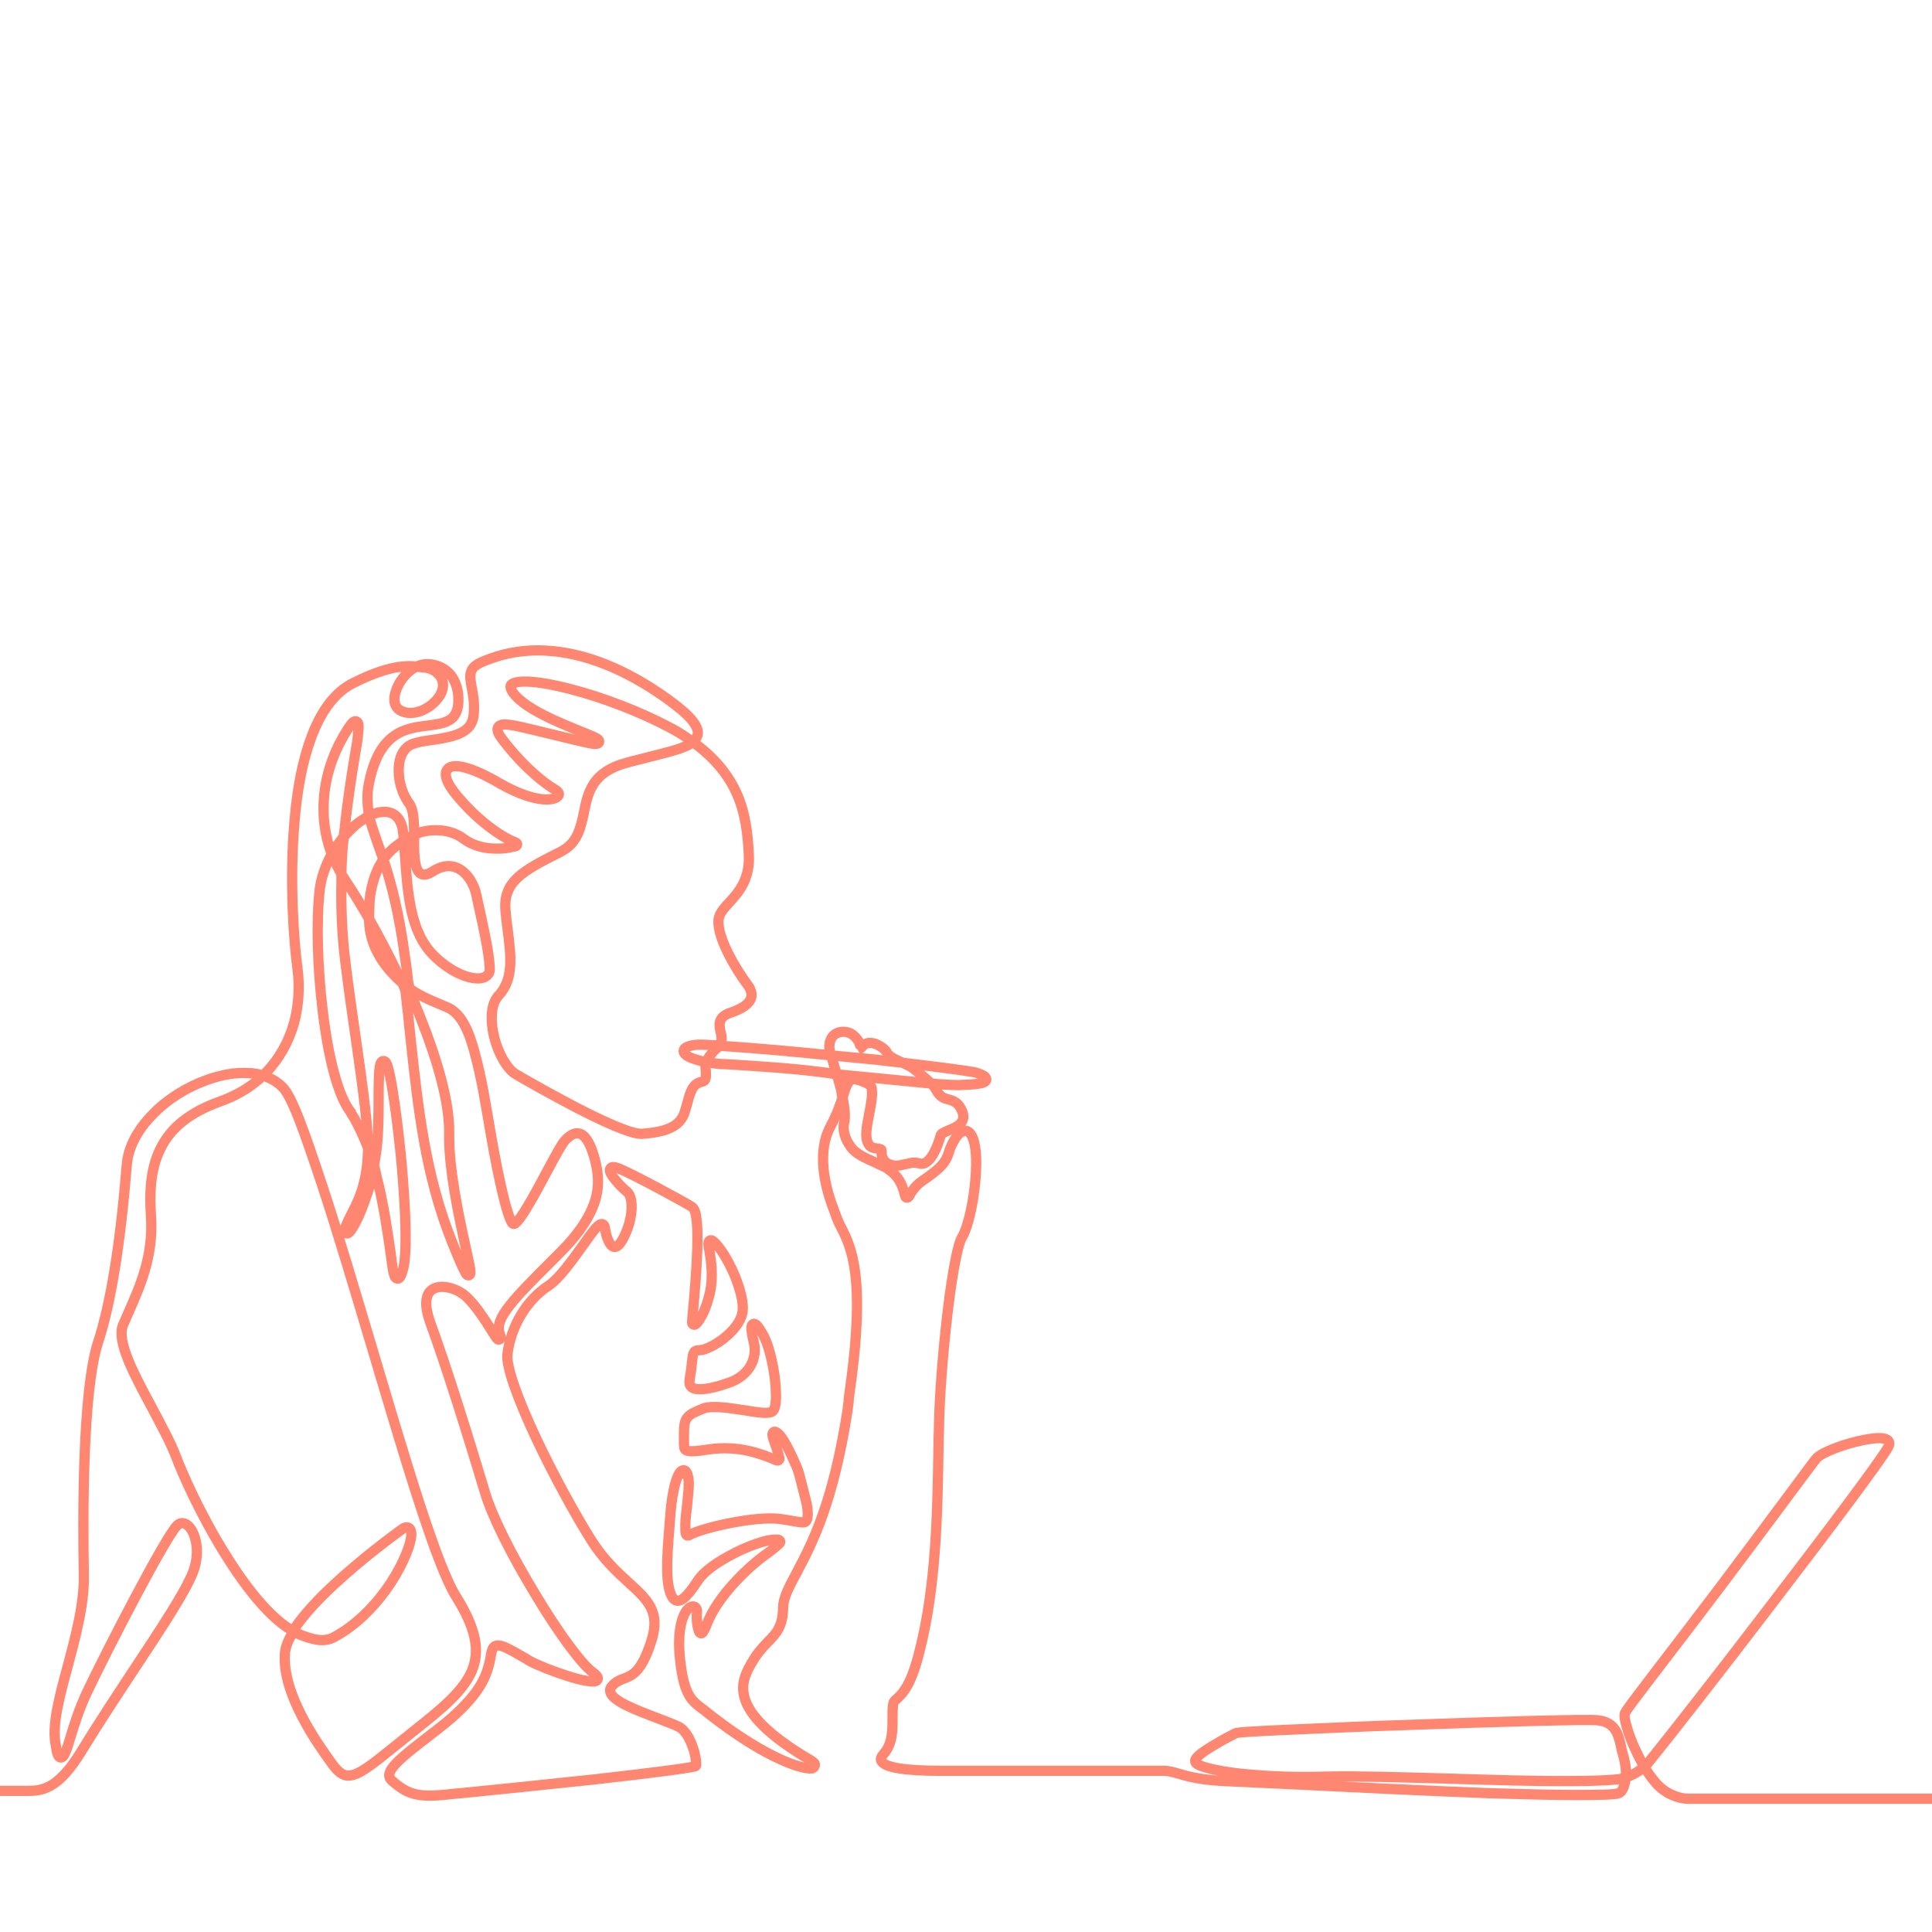 <?xml version="1.0" encoding="UTF-8"?> <svg xmlns="http://www.w3.org/2000/svg" xmlns:xlink="http://www.w3.org/1999/xlink" version="1.1" id="Ebene_3" x="0px" y="0px" viewBox="0 0 566.9 566.9" style="enable-background:new 0 0 566.9 566.9;" xml:space="preserve"> <style type="text/css"> .st0{fill:none;stroke:#FF8671;stroke-width:3;stroke-linecap:round;stroke-miterlimit:10;} </style> <path class="st0" d="M153,246.7 M237.7,518.1C237.7,518.1,237.7,518.1,237.7,518.1C237.7,518.1,237.7,518.1,237.7,518.1z M199.8,432.5C199.8,432.5,199.8,432.5,199.8,432.5S199.8,432.5,199.8,432.5z M252.3,306.6C252.3,306.6,252.3,306.6,252.3,306.6 C252.3,306.6,252.3,306.6,252.3,306.6z M236.9,446.9 M245.2,315.2c-1.5-0.3-3.1-0.5-4.9-0.7c-8.6-1.1-18.9-1.7-25-2.1l0,0 c-1.6-0.1-3-0.2-3.9-0.2c-1.1-0.1-2.2-0.2-3.3-0.4l-2.2-0.4c-0.7-0.2-1.4-0.4-2-0.6c-2.2-0.7-3.3-1.5-3.3-2.4c0-0.9,1.1-1.5,3.4-1.8 c0.8-0.1,2.6-0.1,5.3,0.1l2.6,0.2c9.4,0.6,23.6,1.9,31.2,2.7l13.6,1.3c12.4,1.4,28.6,3.4,29.9,3.9c1.8,0.6,2.9,1.2,2.8,2 c-0.1,0.6-0.8,1-2.4,1.2c-1.3,0.2-3.1,0.3-5.7,0.4c-1.5,0-3.5-0.1-6.3-0.3L245.2,315.2z M596.8,527.8H495.4c-2.8,0-6.7-1.4-9.5-4.6 c-1.2-1.4-2.4-3-3.5-4.9l-0.6-1.1c-0.6-1-1.1-2.1-1.7-3.3c-1.2-2.5-2.2-5.1-2.8-7.3c-1-3.5-0.5-3.9-0.4-4.1 c0.5-1.3,14.1-18.6,27.9-36.9c17-22.6,27.4-36.8,28.2-37.7c1.1-1.3,5.4-3.1,9.5-4.3c5.3-1.5,9.4-2,10.9-1.3c0.8,0.3,1.1,1,0.9,1.7 c-0.1,0.4-0.4,1.5-11.4,16.3c-7.7,10.4-17.4,23-24.1,31.8c-14.3,18.7-29.2,37.8-35.3,45.3c-3.7,4-8.6,4.7-8.6,4.7 c-3.2,0.3-7.6,0.5-13.5,0.5c-10.3,0.1-23.3-0.3-36-0.7l-0.1,0c-14.1-0.4-27.3-0.8-35.7-0.6c-12.5,0.4-21.5-0.4-26.9-1 c-6.2-0.8-10.7-1.9-11.7-2.9c-0.2-0.2-0.3-0.4-0.3-0.7c0-0.6,0.6-1.7,5.3-4.5c2.6-1.6,5.5-3.1,6.5-3.6c0.4-0.2,2.6-0.5,16.8-1.1 c9.3-0.4,21.8-1,35.1-1.4c25.1-0.9,51.7-1.7,54.6-1.3c5.1,0.6,5.9,4.3,6.7,7.9c0.1,0.7,0.3,1.3,0.5,2c0.6,2.1,0.9,3.9,0.9,5.5 c-0.2,5.8-2.2,6-2.2,6c-1,0.4-6.2,0.5-12.6,0.5h0c-5.9,0-14.2-0.2-24.5-0.5c-18.9-0.7-41.1-1.8-57.3-2.6c-9-0.4-16.2-0.8-19.3-0.9 c-8.7-0.3-12.4-1.4-15.2-2.2c-1.7-0.5-3-0.9-4.7-0.9h-65.4c-10.5,0-16.4-1-17.3-2.9c-0.3-0.6,0-1.3,0.8-2.2 c2.6-2.9,2.5-7.2,2.5-10.7c0-2.8,0.1-4.2,0.6-4.7c0.1-0.1,0.2-0.2,0.3-0.3c1.9-1.7,4.4-3.9,6.9-13.8c5.1-19.6,5.4-41.8,5.7-61.3 c0-1.3,0-2.5,0.1-3.7c0.1-9.5,1.1-22.4,2.5-34.5c1.7-14.3,3.3-20.8,4.2-22.3c1.3-2,2.7-7,3.5-12.6c0.9-6.3,1-11.8,0.2-15.2 c-0.2-0.9-0.9-3.6-2.7-3.6l0,0c-2.2,0-4.2,4.3-4.8,6.4c-1,3.3-3,5-7.9,8.4c-2,1.4-3.1,3.2-3.8,4.5l0,0c-0.3,0.5-1,0.4-1.1-0.1l0,0 c0-0.1-0.1-0.2-0.1-0.4c-0.8-3.5-2.2-5.7-4.7-7.4l-0.8-0.6l-1.1-0.5c-0.8-0.4-1.5-0.7-2.3-1.1l-0.2-0.1c-2-0.9-5.2-2.2-6.7-4.3 c-1.8-2.4-2.5-5-2-7.1c0.4-1.7,0.2-4.6-0.7-8.5l-0.1-0.7l0-0.2c-0.3-1.2-0.7-2.6-1.1-4l-2.1-6.9c-0.1-0.4-0.2-0.7-0.2-0.8 c-0.3-1.3-0.2-3.2,1-4.5c0.6-0.6,1.7-1.3,3.6-1.1c2.4,0.3,3.6,2.3,4.4,3.7l0.4,0.7l0.5-0.5c0.5-0.5,1.2-0.7,2-0.7 c1.9,0.1,4.3,1.6,5,3.1l0,0c1.1,1.6,3.9,2.3,7,4c0,0,5.7,4.2,7,6.2c0.1,0.2,0.2,0.4,0.3,0.5c1.1,2.1,2.3,2.5,3.6,2.8 c1.4,0.4,2.9,0.8,4,3.4c0.6,1.5,0.5,2.8-0.6,3.8c-0.8,0.8-2.1,1.4-3.2,1.8c-1.8,0.8-2.4,1.1-2.5,1.6c-0.8,3.1-2.9,8.3-5.6,8.3 c-0.2,0-0.3,0-0.5-0.1c-1.7-0.4-2-0.3-3.3,0c-0.5,0.1-1.3,0.3-2.3,0.5c-1.1,0.2-2.1,0.2-2.9-0.1l-0.1,0c-0.6-0.2-1.1-0.5-1.6-1h0 c-0.7-0.7-1.1-1.8-1-2.9c0-0.1,0-0.1,0-0.2l0,0c0-0.2-0.1-0.5-0.4-0.5l0,0c-0.2-0.1-0.6-0.2-1-0.2c-0.9-0.1-2-0.3-2.5-1.4l0,0 c-1.1-1.9-0.5-4.9,0.2-8.5c0.5-2.7,1.1-5.4,0.8-7.8c-0.1-0.6-0.9-1.6-4.6-2.6c-0.4-0.1-0.7-0.1-1.1,0l0,0c-0.4,0.1-0.8,0.4-1,0.7 c-0.5,0.7-0.9,1.6-1.2,2.5l-0.3,1c-0.8,2.5-1.8,5.7-4,9.8c-3.8,7.2-1.7,16.8,0.7,23.3c0.4,1.1,0.8,2.1,1.1,3 c0.4,1.1,0.9,2.2,1.5,3.3c2.9,5.8,7.3,14.5,2.3,49c-0.1,0.7-0.2,1.4-0.2,2.1l0,0c-0.1,0.8-0.2,1.6-0.3,2.4 c-4.2,27.2-10.4,39.1-14.9,47.6c-2.4,4.5-4,7.5-4,10.3c-0.1,5.6-2,7.6-4.5,10.1c-1.3,1.4-2.8,2.9-4.3,5.4c-1.9,3.1-3.7,6.5-2.6,10.7 c1.4,5.6,7.8,11.8,19.6,18.7c0.3,0.2,0.6,0.4,0.8,0.6c0.4,0.3,0.4,0.9,0.1,1.3l0,0c-0.2,0.2-0.4,0.3-0.6,0.4 c-1.6,0.2-5.4-0.8-9.6-2.8c-4.6-2.1-12.3-6.4-22.2-14.4c-0.3-0.2-0.6-0.4-0.8-0.6c-2.9-2.2-5.3-4.1-6.3-15.8 c-0.6-7.7,1.1-12.5,3.1-13.7c0.5-0.3,1-0.3,1.4-0.1c0.3,0.2,0.7,0.6,0.6,1.8c-0.2,2,0.2,4.6,0.7,5.6l0,0c0.2,0.4,0.8,0.5,1,0.1l0,0 c0.4-0.5,0.8-1.3,1.2-2.4c3-8,11.9-16.6,17.2-20.4c2.1-1.5,3.5-2.7,4.2-3.4l0,0c0.3-0.4,0.1-0.9-0.4-1h0c-0.4,0-0.9-0.1-1.5,0 c-2.2,0.1-6.8,1.6-11.3,3.9c-5.2,2.6-9.1,5.5-10.7,7.9c-2.6,3.9-4.5,6.3-6.2,6.1c-1.4-0.2-1.9-2-2.1-2.6c-1.4-4.3-0.8-11.5,0.1-22.5 l0-0.2c0.3-3.7,0.8-6.9,1.5-9.3c0.7-2.4,1.4-3.6,2.3-3.7c0.8,0,1.2,0.7,1.5,2.4c0.3,1.8-0.1,4.8-0.4,8c-0.2,1.9-0.5,4-0.5,5.6 c0,1.3,0,2.3,0.2,2.8l0,0c0.1,0.3,0.5,0.5,0.8,0.3l0,0c0,0,0.1,0,0.2-0.1c4.3-2.3,19.6-5.6,26.5-4.7c1.5,0.2,2.8,0.4,3.8,0.6 c2.3,0.4,3.3,0.6,3.8,0.2c0.2-0.2,0.9-0.8,0.5-4.1c-0.1-0.8-0.3-1.6-0.5-2.4l-1.7-6.7c-0.3-1.2-0.7-2.4-1.2-3.5 c-1.7-3.9-3.7-7.9-5.2-9.2c-0.6-0.5-1-0.6-1.3-0.4c-0.4,0.3-0.4,0.8-0.2,1.6c0.2,0.6,0.4,1.3,0.7,2.1c0.4,1,1,3,1.2,4l0,0 c0.1,0.5-0.4,0.8-0.8,0.6l-0.3-0.1c-4-1.7-10.8-4.4-19.6-3.1c-4.4,0.7-6.2,0.7-6.9,0.1c-0.4-0.4-0.4-1.1-0.4-2.9c0-0.5,0-1.1,0-1.7 c0-4.9,0.7-5.5,5.7-7.5c2.6-1,7.8-0.1,12,0.5c4.6,0.8,7.3,1.1,8.3,0.3c0.6-0.5,0.9-1.7,1-3.8c0-1.8-0.1-4-0.4-6.4 c-0.6-4.2-1.8-9.7-3.6-12.6c-1.2-2.1-2-3.1-2.7-2.8c-0.6,0.3-0.6,1.2-0.4,2.3c0.1,1,0.4,2.3,0.7,3.6c0.8,3.9-1.1,9.1-7.3,11.3 c-7.4,2.6-10.2,2.1-11.1,1.3c-0.6-0.5-0.7-1.3-0.5-2.5c0.3-1.6,0.5-3.1,0.6-4.3c0.3-3,0.4-4,2.1-4c1.7,0,4.6-1.4,7.2-3.4 c3-2.4,5-5,5.5-7.4c0.7-3.2-1-8-2-10.6c-1.6-3.9-3.7-7.6-5.6-9.7c-0.8-0.8-1.3-1.4-1.9-1.1c-0.4,0.2-0.5,0.8-0.4,1.3 c0,0.4,0.1,1,0.3,1.8c0.4,2.8,1.2,7.4,0.1,12.3c-1.2,5.2-3,8.2-4.2,9.2l0,0c-0.4,0.3-1,0-1-0.5l0,0c0,0,0-0.1,0-0.1 c0-0.6,0.1-2,0.3-3.8l0,0c0.4-4.3,1-11.4,1.2-17.5c0.3-10.1-0.7-12-1.6-12.6c-3.3-2-16.4-9.1-21.3-11.2c-1.5-0.6-2.3-0.6-2.6,0 c-0.3,0.4-0.3,1.2,1.6,3.5c1,1.2,2.4,2.6,3.3,3.3c2,1.6,1.9,8.1-1.2,13.8c-0.9,1.7-1.8,2.5-2.6,2.4c-0.8-0.2-1.4-1.1-1.7-1.9 c-0.5-1-0.8-2.4-1-3.7c-0.1-0.6-0.3-1-0.7-1.1c-1-0.3-2.3,1.3-5.8,6.3c-3.1,4.3-6.9,9.7-10.1,11.8c-6.4,4.2-11,11.9-12,20 c-0.4,3.5,2.6,12.3,8.5,24.9c4.9,10.4,11.3,22.1,16.2,29.9c3.5,5.5,7.5,9.2,10.8,12.2c5.7,5.2,9.4,8.6,6.8,17 c-2.9,9.2-5.5,10.2-8,11.2c-1.2,0.4-2.4,0.9-3.6,2.2c-0.5,0.5-0.7,1.1-0.5,1.8c0.6,2.5,6.5,4.9,14.2,7.8c2.6,1,5,1.9,6.1,2.5 c1.5,0.9,2.9,3,3.9,5.9c0.8,2.2,1,4.2,1,5.1l0,0c0,0.3-0.2,0.5-0.4,0.5l0,0c-1.6,0.4-7.9,1.4-29.2,3.8c-14.9,1.6-31.7,3.3-39.7,4.1 l-0.3,0c-1.7,0.2-3.1,0.3-3.9,0.4c-8.6,0.9-11.5-0.3-15.9-4.2c-0.5-0.5-0.7-1-0.7-1.5c0.1-2.4,4.4-5.9,10.5-10.6 c2.7-2.1,5.5-4.2,7.9-6.3c8.4-7.5,10.5-12.3,11.5-18.6c0.2-1.3,0.6-2.1,1.2-2.4c0.2-0.1,0.5-0.2,0.8-0.2c1.5,0,4.1,1.5,6.5,2.9 c0.9,0.5,1.8,1,2.7,1.6c2.4,1.3,6.9,3.1,11.3,4.5c2.2,0.7,4.1,1.2,5.5,1.4c1.9,0.3,2.8,0.3,3.2-0.3c0.4-0.6-0.1-1.3-1.6-2.4 c-3.1-2.3-9.8-11.3-16.5-22.5c-7.3-12-12.9-23.3-14.9-30.1c-4.6-15.3-11.1-36.3-16-49.7c-1.8-4.9-1.6-8.4,0.5-9.8 c2.3-1.6,6.7-0.7,9.7,1.8c2.9,2.5,6,7.4,7.8,10.3c0.5,0.7,0.8,1.3,1.1,1.7c0.5,0.8,0.8,1,1.2,0.8c0.1-0.1,0.4-0.2,0.3-0.9 c-0.1-0.2-0.2-0.5-0.3-0.9c-1.6-4.4,4.5-10.4,15.5-21.4c0.7-0.7,1.5-1.5,2.2-2.2c5.8-5.8,9.3-11.2,10.6-16.3 c1.2-4.8,0.3-8.9-0.7-12.3c-1.2-4-2.7-6.1-4.3-6.4c-1.2-0.3-2.5,0.4-4,1.9c-1.1,1.2-2.8,4.4-5.6,9.6c-1.8,3.3-3.7,7-5.5,9.9 c-1.5,2.6-2.8,4.3-3.6,5l0,0c-0.3,0.2-0.7,0.2-0.9-0.1l0,0c-0.6-0.9-1.7-3.6-3.4-11.3c-1.4-6.2-2.7-13.7-3.8-20.2 c-0.9-5.3-1.7-9.8-2.3-12.2l-0.1-0.6c-2-8.4-3.9-16.4-9.2-18.9c-2.8-1.3-7.7-2.9-11.7-5.9c-0.2-0.2-0.4-0.4-0.6-0.5l-0.3-0.2 c-0.2-0.2-0.3-0.3-0.5-0.4c-0.1-0.1-0.3-0.2-0.4-0.3c-5.8-5.1-9-10.7-9.6-16.7l0,0c-0.1-1-0.1-1.9-0.1-2.9l0.1-3.4 c0-0.6,0.1-1.1,0.1-1.7c0.4-3.3,1.2-6.2,2.4-8.8c0.3-0.6,0.6-1.2,1-1.8c3.3-5.9,11.5-8.9,11.5-8.9c1.5-0.4,3-0.6,4.5-0.6 c3.1,0,6,0.9,8.1,2.5c3.1,2.3,6.7,2.9,9.6,2.9c0.5,0,0.9,0,1.3,0c1.9-0.1,3.5-0.5,4.4-0.7l0,0c0.6-0.2,0.6-0.9,0-1.1h0 c-1.6-0.6-3.5-1.6-5.4-2.9c-3.7-2.5-7.6-5.9-11.1-10c-2.5-2.8-5.1-6.6-3.5-8.6c1.7-2,7.2-0.6,15.4,4.2c5.8,3.3,9.8,4.3,12.2,4.6 c2.9,0.3,4.6-0.3,5-1.1c0.3-0.5-0.1-1.2-1-1.7c-4.9-2.9-11.1-8.8-15.8-15.2c-0.4-0.6-1.6-2.1-0.9-3.2c0.9-1.4,4.2-0.6,10.9,1 c3.4,0.8,11.6,2.8,11.6,2.8c2.7,0.6,5.1,1.2,5.7,1.2c0.8,0,1.3-0.1,1.4-0.6c0.1-0.6-0.4-0.9-1.6-1.5c-0.9-0.4-2.2-0.9-3.6-1.5 c-6.2-2.5-16.7-6.7-20.1-11.5c-0.7-1.1-0.9-1.8-0.5-2.3c1.1-1.2,6.3-1.6,17.4,1.3c9.7,2.5,20.5,6.7,28.8,11.1c2,1,3.8,2.1,5.5,3.3 l2,1.4c6.1,4.5,10.3,9.6,12.8,15.6c2.3,5.5,2.9,11.3,3.2,16.8c0.5,7.6-3,11.4-5.7,14.4c-1.7,1.8-3.1,3.4-3.2,5.4 c-0.2,5.2,5,14,8.5,18.7c1.1,1.4,1.4,2.8,1.1,3.9c-0.5,1.7-2.6,3.2-5.9,4.3c-4.1,1.3-3.5,3.8-3,6c0.1,0.4,0.2,0.7,0.2,1.1 c0.2,0.9-0.2,2-1.3,3.3c0,0-3.3,2.7-3.4,5.5c0,0.4,0,0.8,0.1,1.1c0.1,1.9,0.1,3.1-1.1,3.3c-2.7,0.5-3.4,2.8-4.3,6.2 c-0.2,0.8-0.5,1.7-0.8,2.7c-1.4,4.6-6.1,5.9-12.6,6.4c-0.1,0-0.2,0-0.2,0c-1.9,0-6.7-1.4-18.6-7.5c-7.5-3.9-15.3-8.3-18.3-10.1 c-2.5-1.5-5.8-7-6.7-13.4c-0.6-4.3,0-7.7,1.9-9.7c4.4-4.8,3.5-11.6,2.6-18.9c-0.3-2-0.5-4.1-0.7-6.1c-0.3-4,0.8-6.9,3.7-9.6 c2.6-2.4,6.6-4.5,11.6-7c0.6-0.3,1.2-0.6,1.8-1l0,0c4.1-2.4,5-6.7,5.9-10.8c0.6-3.1,1.2-6,2.9-8.6c1.9-2.9,5-4.9,9.4-6.1 c2.4-0.7,4.7-1.2,6.9-1.8c5.5-1.4,9.9-2.4,12.3-4c0.2-0.1,0.4-0.3,0.5-0.4l0.8-0.9c0.3-0.3,0.5-0.8,0.6-1.2l0,0 c0.5-2.5-2.3-5.8-9-10.6c-12.3-8.8-24.3-13.5-35.6-14.1c-9.6-0.5-16.1,2.3-18.6,3.3c-4.2,1.8-3.7,4-3.1,7.5c0.4,2,0.9,4.6,0.6,7.9 c-0.4,5.4-5.4,6.5-12,7.5c-2.5,0.3-4.8,0.7-6.4,1.4c-1.6,0.8-2.8,2.4-3.3,4.6c-0.9,4,0.2,9.3,2.8,12.7c1.1,1.5,1.4,4.5,1.4,8.5 l0,2.4c0,4.4,0.1,8.6,2,9.7c0.9,0.5,2,0.2,3.3-0.6c2.6-1.7,5-2.1,7.2-1.2c3.1,1.3,5.2,5,5.8,8.1c0.2,1.1,0.5,2.3,0.8,3.7 c1.2,5.5,2.9,13,3.1,17.6c0.1,1.3-0.4,2.2-1.5,2.7c-0.6,0.3-1.3,0.4-2,0.4c-3.3,0-8.4-2.2-13-6.8c-6.8-6.8-7.6-17.9-8.4-29.7 c-0.1-0.9-0.1-1.9-0.2-2.8l-0.2-2.5c0-0.3,0-0.5-0.1-0.8c-0.3-4-2.3-6.2-5.4-6.3c-0.7,0-1.5,0.1-2.3,0.3c-0.6,0.2-1.2,0.4-1.8,0.7 l-1,0.5c-0.4,0.2-0.7,0.4-1,0.6c-1.5,0.9-3,2.1-4.4,3.6c-2.9,2.8-5,6.6-5,6.6c-1.9,3.4-3.2,7.1-3.6,10.7c-1,8.6-0.7,22.5,0.9,35.5 c1,8.5,3.5,23.7,8.2,29.6l0,0.1c1.5,2.3,2.8,5,4.1,8c0,0,2.7,6.3,3.5,10.8c2.1,8.2,3.2,16.3,4,21.7c0.3,2.4,0.6,4.3,0.8,5.7 c0.3,1.4,0.5,2.5,1.3,2.6c0.7,0,1.1-0.7,1.7-2.9c1.7-6.6-0.1-27.2-0.7-33.4c-0.7-6.8-1.5-13.3-2.3-18.3c-1.3-8.3-2-8.9-2.3-9.1 c-0.2-0.2-0.5-0.2-0.8-0.1c-0.4,0.2-0.7,0.7-0.9,2.7c-0.1,1.5-0.2,3.7-0.2,6.6c0,5.3,0,12.8-0.8,17.9l-0.9,5.4 c-0.2,0.9-0.3,1.8-0.6,2.7c-0.3,1.3-0.7,2.5-1.1,3.7c-1.3,4-2.5,6.7-3.3,8.2c-0.7,1.4-1.7,3.1-2.4,3.3c-0.3,0.1-0.5,0-0.7-0.2 c-0.3-0.3-0.2-0.9,0.2-2c0.4-1,1-2.3,1.8-3.8c2.8-5.3,4.5-10.3,4.7-18.7c0-1,0-2.1-0.1-3.1l0,0c-0.4-7.6-1.7-16.6-3.3-28 c-1-7.1-2.2-15-3.3-24.1c-0.9-7.3-1.3-15.3-1.1-23.6c-0.2-6.7,0.9-14.9,0.9-14.9c0.9-8.7,2.1-16.2,3-21.6c0.5-2.9,0.9-5.3,1-6.9 c0.2-2,0.2-3-0.5-3.3c-0.7-0.3-1.3,0.3-2.6,2.3c-2.9,4.5-6.5,11.8-7,21c-0.3,5.2,0.4,10.2,2.1,15c0,0,1.8,4.7,4.1,8.1 c0.2,0.3,0.3,0.5,0.5,0.8c1.9,2.8,3.9,6.1,6.1,9.9l0.7,1.2c2.7,4.8,5.5,10.1,8,15.3c0,0,2.3,4.2,2.5,5.7c0.5,4.2,0.9,8.2,1.3,12.1 c2.4,22.5,4.5,42,12.6,62c1.3,3.2,2.2,5.4,2.9,6.8c0.3,0.7,0.6,1.2,0.8,1.6c0.3,0.6,0.6,0.8,1,0.7c0.3-0.1,0.5-0.3,0.4-1.2 c0-0.4-0.1-0.9-0.2-1.6c-0.3-1.4-0.7-3.3-1.2-5.6c-1.9-8.6-5-23-4.8-33.1c0.2-11.4-5.4-27-10.3-38.7c-0.4-1-0.8-2-1.1-3l0-0.2 c-0.4-1.3-0.7-2.7-0.8-4.1c-0.2-1.8-0.4-3.6-0.7-5.3c-1.8-13.9-4.3-22.6-6-28l-0.9-2.6c-0.3-1-0.7-1.9-1-2.8c-0.9-2.6-1.7-4.9-2.3-7 l-0.5-2.3c-0.4-2.5-0.5-4.8-0.2-7.4l0,0c1.2-7.3,3.6-12.3,7.3-15.1c3.3-2.5,7-2.9,10.3-3.3c2.3-0.3,4.5-0.6,6.1-1.5 c1.8-1,2.7-2.8,2.8-5.5c0.1-3-0.6-5.5-2-7.5c-1.3-1.7-3-2.8-5.2-3.3c-0.5-0.1-0.9-0.2-1.4-0.2l-0.8,0c-3,0-6.9,2.7-8.7,7.2 c-1.2,3-0.8,5.3,1.1,6.4c0.8,0.4,1.7,0.7,2.8,0.7c0.8,0,1.7-0.1,2.6-0.4c2.1-0.6,4.1-2,5.6-3.9c1.8-2.3,2-4.9,0.4-6.8 c-0.3-0.3-0.6-0.6-0.9-0.9c-0.9-0.7-2.1-1.2-3.3-1.3l-3.6-0.4c-5.4-0.3-11.7,2-17.6,5c-5.1,2.6-9.2,7.9-12.1,15.7 c-2.5,6.6-4.2,15-5,25c-1.5,17.1-0.2,35.1,0.9,43.1c0.7,5.4,0.3,10.9-1,15.8c-1.6,5.7-4.4,10.6-8.3,14.7l-1.8,1.7 c-3.3,2.9-7.3,5.2-11.9,6.8c-8.5,3.1-14.1,7.5-17.1,13.5c-2.6,5.1-3.5,11.3-2.9,20.1c0.8,11.7-3.3,20.7-6.5,28 c-0.6,1.4-1.2,2.7-1.7,3.9c-2,4.8,3.3,14.6,8.4,24.1c2.7,5.1,5.6,10.4,7.3,14.9c1.7,4.5,6.8,16.2,14,27.8 c6.9,11.2,13.6,19,19.5,22.6l1,0.6c0.7,0.4,1.4,0.7,2.1,1l0,0c3.5,1.3,6.6,2.2,9.6,0.6c6.2-3.3,12.1-9,16.7-16 c3.6-5.5,6-11.4,6-14.3c0-0.6-0.2-1.5-0.8-1.8c-0.6-0.3-1.3-0.1-2.2,0.6c-3.3,2.4-11.6,8.6-19.4,15.8c-5.1,4.7-8.9,8.9-11.5,12.6 c-0.4,0.5-0.7,1.1-1,1.7l-0.4,0.9c-1.1,2-1.7,3.7-1.8,5.3c-0.9,12,9.9,26.9,13.8,32.3c1.6,2.2,2.9,3.3,4.4,3.5c0.2,0,0.3,0,0.5,0 c2.9,0,6.9-3.2,14.3-9.2c1.5-1.2,3.2-2.6,5.1-4.1c8.5-6.7,14.2-11.6,16.7-17.3c2.6-6,1.2-12.7-4.5-21.8 c-5.8-9.2-14.7-39.4-24.2-71.3c-5.2-17.4-10.5-35.4-15.2-49.6c-5.3-15.9-8.8-25.9-11.6-28.7c-1.5-1.5-3.3-2.6-5.5-3.3l-0.3-0.1 c-0.8-0.3-1.7-0.5-2.6-0.6c-0.4-0.1-0.8-0.1-1.3-0.1c-3.8-0.3-8.1,0.4-12.5,2c-5.9,2.1-11.5,5.6-15.7,9.9c-4.7,4.7-7.4,9.9-7.8,15 c-1.9,23.5-4.7,40.6-8.4,52c-4.7,14.3-4.5,52.5-4.2,68.2c0.2,8.7-2.5,18.5-4.8,27.2c-2.3,8.4-4.4,16.4-3.6,21.9 c0.5,3.5,0.8,4.5,1.6,4.6c0.7,0.1,1.1-0.8,1.5-1.8c0.4-0.9,0.8-2.2,1.3-3.9c1.1-3.7,2.7-8.8,5.1-13.8c6.8-14.2,22.5-44.4,26.1-48.4 c0.6-0.7,1.6-1.3,2.9-0.5c2.5,1.6,4.4,7.7,1.9,14.1c-2.2,5.6-9,16-16.9,27.9c-5,7.6-10.7,16.2-15.9,24.7c-3.1,5.1-6.1,8.4-9,10 c-2.7,1.5-5,1.5-7.2,1.5h-10"></path> </svg> 